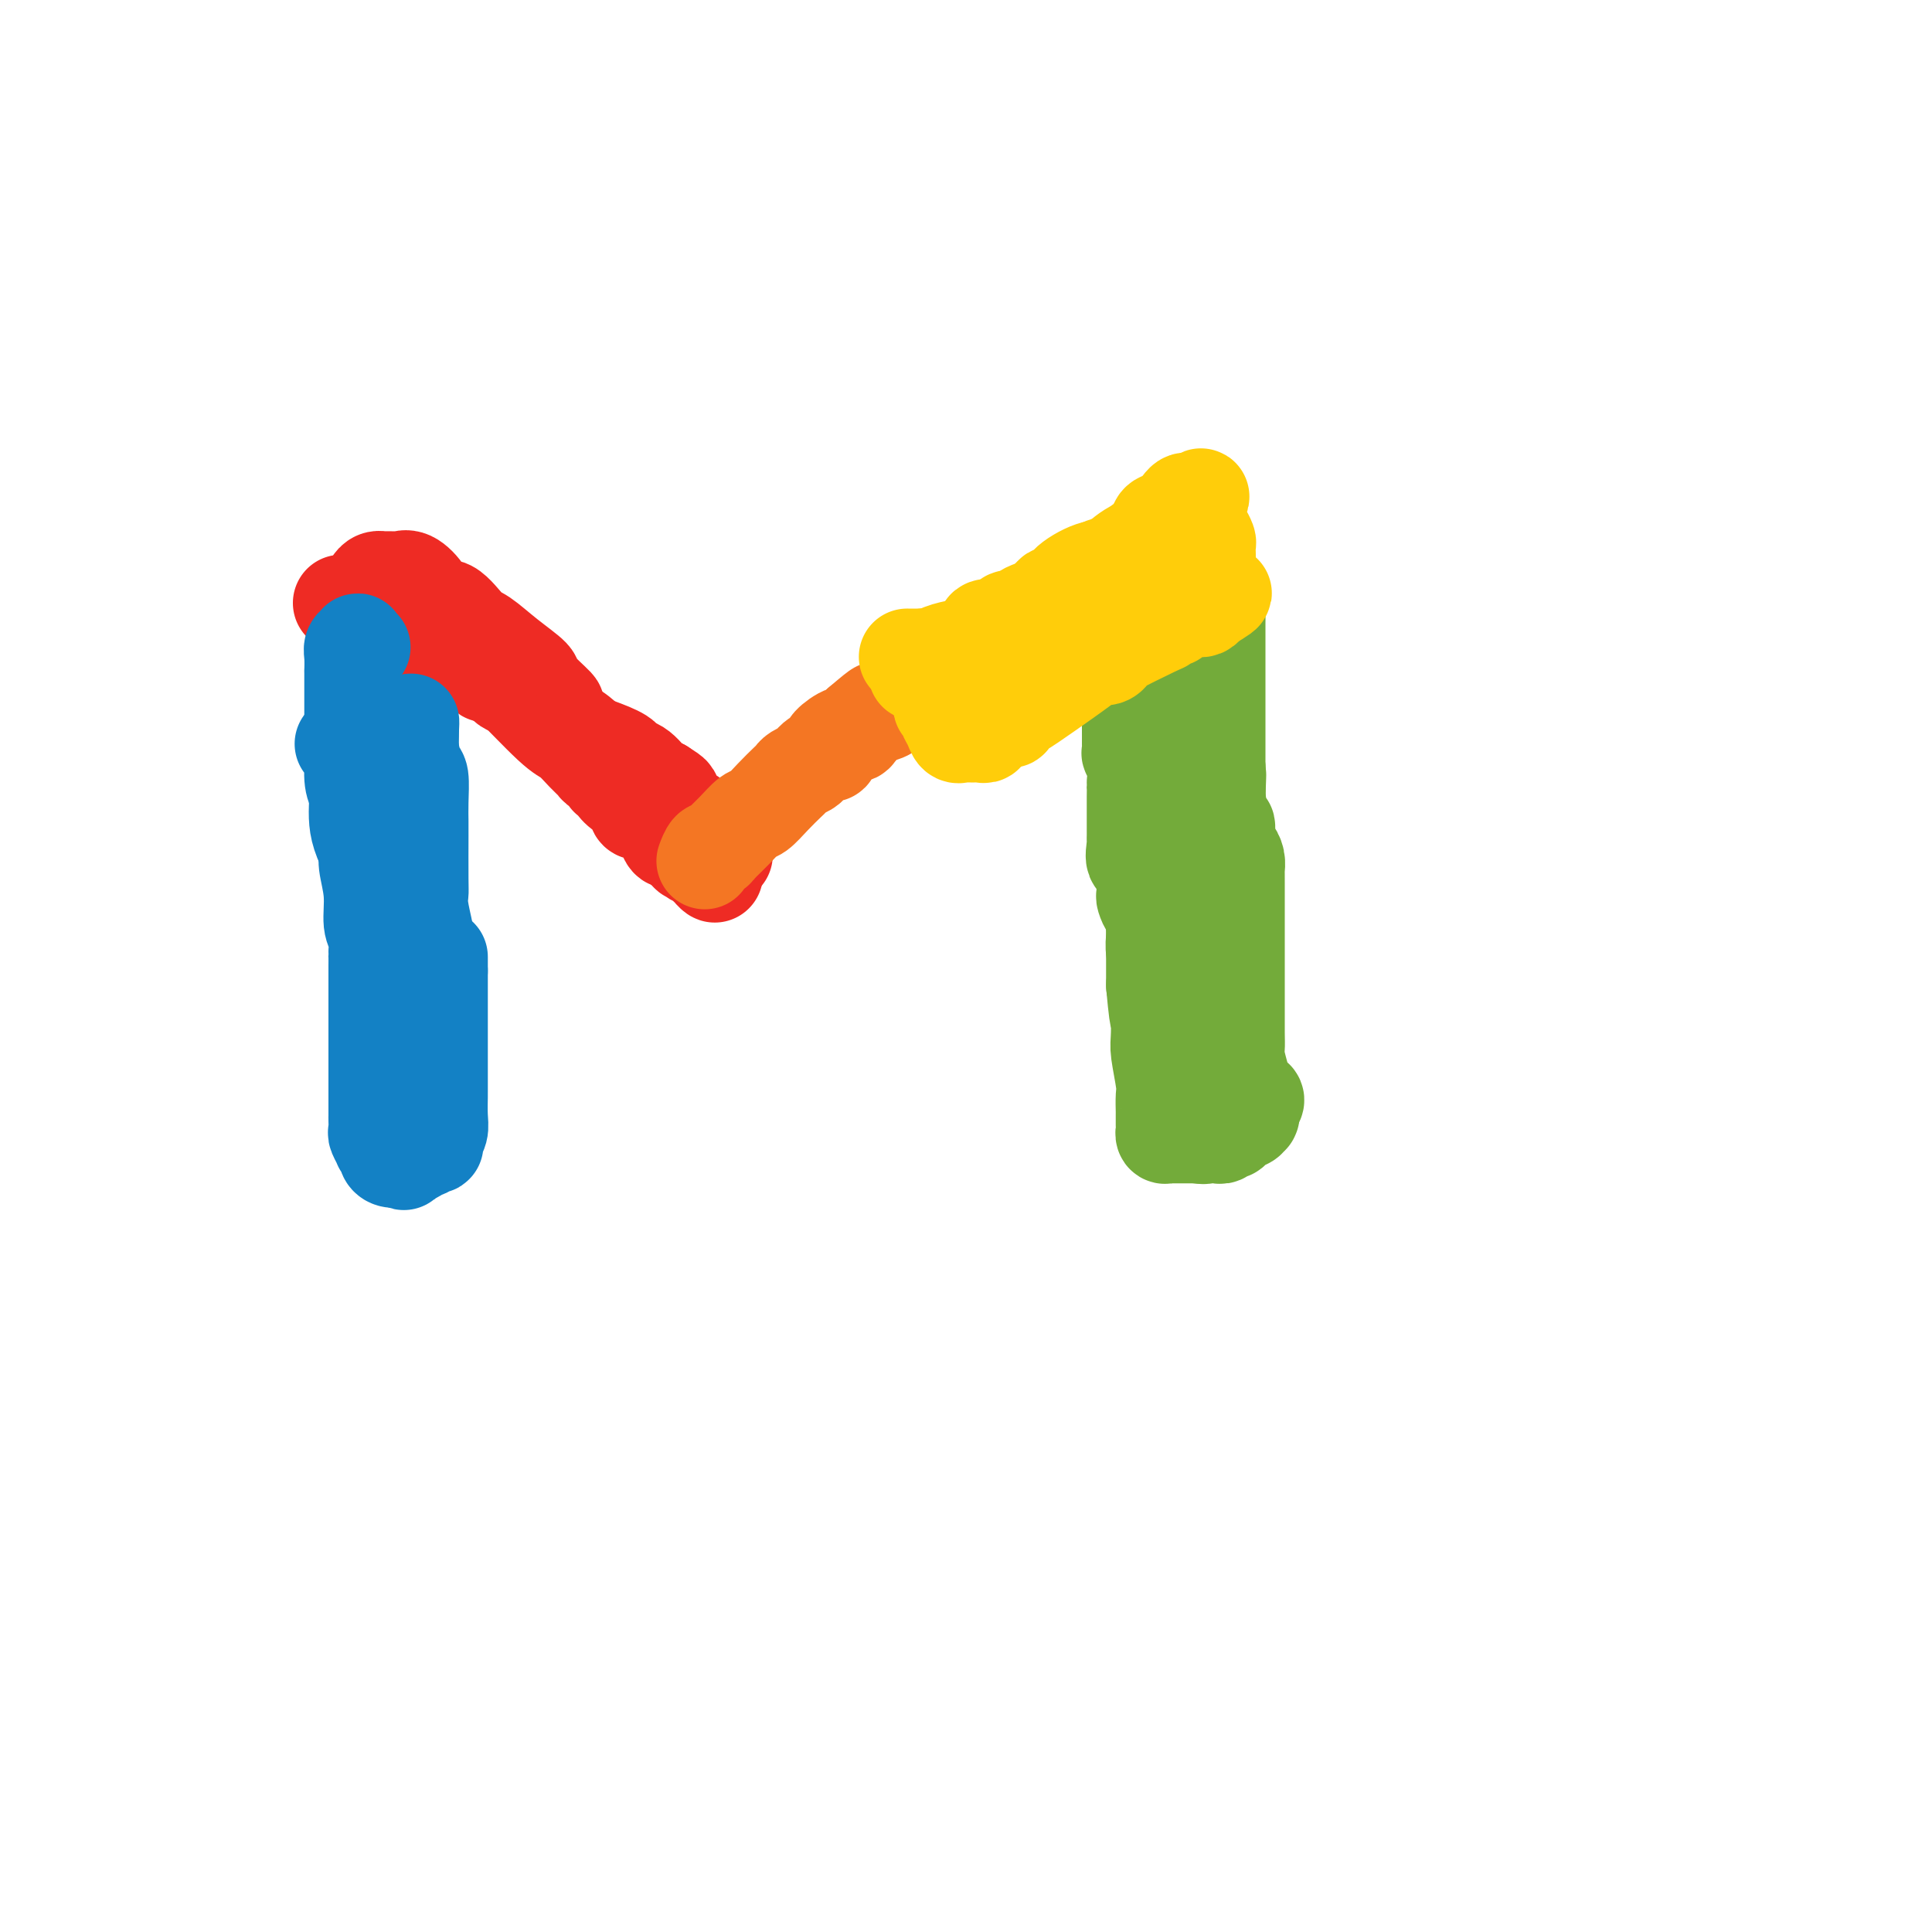 <svg viewBox='0 0 400 400' version='1.1' xmlns='http://www.w3.org/2000/svg' xmlns:xlink='http://www.w3.org/1999/xlink'><g fill='none' stroke='#EE2B24' stroke-width='20' stroke-linecap='round' stroke-linejoin='round'><path d='M77,122c-0.077,-0.309 -0.153,-0.619 0,-1c0.153,-0.381 0.537,-0.834 1,-1c0.463,-0.166 1.005,-0.047 1,0c-0.005,0.047 -0.555,0.021 0,0c0.555,-0.021 2.217,-0.035 3,0c0.783,0.035 0.687,0.121 1,0c0.313,-0.121 1.035,-0.449 2,0c0.965,0.449 2.171,1.676 3,3c0.829,1.324 1.279,2.744 2,3c0.721,0.256 1.711,-0.653 3,0c1.289,0.653 2.877,2.868 4,4c1.123,1.132 1.781,1.180 3,2c1.219,0.820 3.000,2.411 5,4c2.000,1.589 4.220,3.174 5,4c0.780,0.826 0.118,0.893 1,2c0.882,1.107 3.306,3.256 4,4c0.694,0.744 -0.342,0.084 0,1c0.342,0.916 2.062,3.409 4,5c1.938,1.591 4.094,2.279 6,3c1.906,0.721 3.560,1.475 4,2c0.440,0.525 -0.336,0.821 0,1c0.336,0.179 1.783,0.240 3,1c1.217,0.760 2.205,2.217 3,3c0.795,0.783 1.398,0.891 2,1'/><path d='M137,163c3.141,1.980 1.994,1.431 2,2c0.006,0.569 1.164,2.256 2,3c0.836,0.744 1.351,0.546 2,1c0.649,0.454 1.431,1.560 2,2c0.569,0.440 0.926,0.213 1,0c0.074,-0.213 -0.134,-0.412 0,0c0.134,0.412 0.610,1.434 1,2c0.390,0.566 0.693,0.677 1,1c0.307,0.323 0.618,0.857 1,1c0.382,0.143 0.834,-0.106 1,0c0.166,0.106 0.045,0.567 0,1c-0.045,0.433 -0.013,0.838 0,1c0.013,0.162 0.006,0.081 0,0'/><path d='M82,123c-0.502,0.015 -1.005,0.031 -1,0c0.005,-0.031 0.517,-0.108 1,0c0.483,0.108 0.937,0.400 1,1c0.063,0.600 -0.265,1.509 0,2c0.265,0.491 1.121,0.565 2,1c0.879,0.435 1.779,1.230 3,2c1.221,0.770 2.763,1.514 5,3c2.237,1.486 5.169,3.714 7,5c1.831,1.286 2.561,1.630 5,4c2.439,2.370 6.589,6.768 9,9c2.411,2.232 3.084,2.300 4,3c0.916,0.700 2.074,2.034 3,3c0.926,0.966 1.621,1.565 2,2c0.379,0.435 0.444,0.707 1,1c0.556,0.293 1.603,0.606 2,1c0.397,0.394 0.143,0.867 0,1c-0.143,0.133 -0.175,-0.076 0,0c0.175,0.076 0.558,0.437 1,1c0.442,0.563 0.945,1.328 2,2c1.055,0.672 2.664,1.252 3,2c0.336,0.748 -0.601,1.665 0,2c0.601,0.335 2.738,0.090 4,1c1.262,0.910 1.647,2.976 2,4c0.353,1.024 0.672,1.006 1,1c0.328,-0.006 0.665,-0.002 1,0c0.335,0.002 0.667,0.001 1,0'/><path d='M141,174c9.357,8.067 3.249,2.734 1,1c-2.249,-1.734 -0.638,0.130 0,1c0.638,0.870 0.305,0.745 1,1c0.695,0.255 2.418,0.888 3,1c0.582,0.112 0.024,-0.298 0,0c-0.024,0.298 0.488,1.305 1,2c0.512,0.695 1.024,1.076 1,1c-0.024,-0.076 -0.584,-0.611 -1,-1c-0.416,-0.389 -0.687,-0.631 -1,-1c-0.313,-0.369 -0.668,-0.866 -1,-1c-0.332,-0.134 -0.639,0.094 -2,-1c-1.361,-1.094 -3.774,-3.511 -5,-5c-1.226,-1.489 -1.265,-2.049 -2,-3c-0.735,-0.951 -2.167,-2.291 -4,-4c-1.833,-1.709 -4.068,-3.786 -6,-6c-1.932,-2.214 -3.560,-4.566 -5,-6c-1.440,-1.434 -2.691,-1.951 -4,-3c-1.309,-1.049 -2.676,-2.631 -4,-4c-1.324,-1.369 -2.606,-2.524 -4,-3c-1.394,-0.476 -2.899,-0.272 -4,-1c-1.101,-0.728 -1.796,-2.388 -2,-3c-0.204,-0.612 0.085,-0.175 0,0c-0.085,0.175 -0.542,0.087 -1,0'/><path d='M102,139c-7.367,-6.503 -2.784,-1.761 -1,0c1.784,1.761 0.770,0.543 0,0c-0.770,-0.543 -1.294,-0.409 -1,0c0.294,0.409 1.407,1.093 0,0c-1.407,-1.093 -5.332,-3.964 -7,-5c-1.668,-1.036 -1.077,-0.237 -1,0c0.077,0.237 -0.358,-0.090 -2,-1c-1.642,-0.910 -4.489,-2.405 -6,-3c-1.511,-0.595 -1.684,-0.289 -3,-1c-1.316,-0.711 -3.775,-2.438 -5,-3c-1.225,-0.562 -1.214,0.041 -2,0c-0.786,-0.041 -2.367,-0.726 -3,-1c-0.633,-0.274 -0.316,-0.137 0,0'/></g>
<g fill='none' stroke='#F47623' stroke-width='20' stroke-linecap='round' stroke-linejoin='round'><path d='M146,178c-0.086,0.230 -0.172,0.460 0,0c0.172,-0.460 0.602,-1.608 1,-2c0.398,-0.392 0.763,-0.026 1,0c0.237,0.026 0.345,-0.289 1,-1c0.655,-0.711 1.857,-1.819 3,-3c1.143,-1.181 2.229,-2.435 3,-3c0.771,-0.565 1.228,-0.442 2,-1c0.772,-0.558 1.860,-1.799 3,-3c1.140,-1.201 2.333,-2.363 3,-3c0.667,-0.637 0.808,-0.748 1,-1c0.192,-0.252 0.436,-0.646 1,-1c0.564,-0.354 1.447,-0.668 2,-1c0.553,-0.332 0.776,-0.681 1,-1c0.224,-0.319 0.450,-0.609 1,-1c0.550,-0.391 1.425,-0.883 2,-1c0.575,-0.117 0.851,0.142 1,0c0.149,-0.142 0.173,-0.684 0,-1c-0.173,-0.316 -0.541,-0.404 0,-1c0.541,-0.596 1.992,-1.699 3,-2c1.008,-0.301 1.574,0.200 2,0c0.426,-0.200 0.713,-1.100 1,-2'/><path d='M178,150c5.599,-4.792 3.595,-2.772 3,-2c-0.595,0.772 0.217,0.295 1,0c0.783,-0.295 1.537,-0.408 2,-1c0.463,-0.592 0.635,-1.661 1,-2c0.365,-0.339 0.924,0.053 1,0c0.076,-0.053 -0.331,-0.550 0,-1c0.331,-0.450 1.399,-0.852 2,-1c0.601,-0.148 0.736,-0.041 1,0c0.264,0.041 0.658,0.017 1,0c0.342,-0.017 0.631,-0.028 1,0c0.369,0.028 0.816,0.095 2,0c1.184,-0.095 3.105,-0.351 4,-1c0.895,-0.649 0.764,-1.691 1,-2c0.236,-0.309 0.841,0.113 1,0c0.159,-0.113 -0.126,-0.762 0,-1c0.126,-0.238 0.663,-0.064 1,0c0.337,0.064 0.475,0.018 1,0c0.525,-0.018 1.437,-0.008 2,0c0.563,0.008 0.778,0.013 1,0c0.222,-0.013 0.452,-0.045 1,0c0.548,0.045 1.415,0.167 2,0c0.585,-0.167 0.888,-0.622 1,-1c0.112,-0.378 0.032,-0.679 0,-1c-0.032,-0.321 -0.016,-0.660 0,-1'/><path d='M208,136c5.105,-2.332 2.869,-1.160 2,-1c-0.869,0.160 -0.371,-0.690 0,-1c0.371,-0.310 0.614,-0.080 1,0c0.386,0.080 0.916,0.011 1,0c0.084,-0.011 -0.278,0.036 0,0c0.278,-0.036 1.197,-0.154 2,-1c0.803,-0.846 1.488,-2.420 2,-3c0.512,-0.580 0.849,-0.166 1,0c0.151,0.166 0.117,0.084 0,0c-0.117,-0.084 -0.316,-0.169 0,-1c0.316,-0.831 1.146,-2.408 2,-3c0.854,-0.592 1.732,-0.200 2,0c0.268,0.200 -0.072,0.208 0,0c0.072,-0.208 0.558,-0.633 1,-1c0.442,-0.367 0.841,-0.676 1,-1c0.159,-0.324 0.080,-0.662 0,-1'/><path d='M223,123c2.500,-2.167 1.250,-1.083 0,0'/></g>
<g fill='none' stroke='#FFCD0A' stroke-width='20' stroke-linecap='round' stroke-linejoin='round'><path d='M210,139c-0.122,-0.477 -0.243,-0.954 0,-1c0.243,-0.046 0.851,0.338 1,0c0.149,-0.338 -0.162,-1.399 0,-2c0.162,-0.601 0.796,-0.744 1,-1c0.204,-0.256 -0.021,-0.626 1,-1c1.021,-0.374 3.288,-0.751 4,-1c0.712,-0.249 -0.131,-0.368 0,-1c0.131,-0.632 1.235,-1.776 2,-2c0.765,-0.224 1.190,0.473 2,0c0.810,-0.473 2.006,-2.115 3,-3c0.994,-0.885 1.786,-1.011 2,-1c0.214,0.011 -0.149,0.161 0,0c0.149,-0.161 0.810,-0.631 1,-1c0.190,-0.369 -0.091,-0.637 0,-1c0.091,-0.363 0.553,-0.822 1,-1c0.447,-0.178 0.880,-0.075 1,0c0.120,0.075 -0.073,0.121 0,0c0.073,-0.121 0.411,-0.411 1,-1c0.589,-0.589 1.428,-1.479 2,-2c0.572,-0.521 0.878,-0.672 2,-2c1.122,-1.328 3.060,-3.831 4,-5c0.940,-1.169 0.881,-1.004 1,-1c0.119,0.004 0.417,-0.153 1,-1c0.583,-0.847 1.452,-2.385 2,-3c0.548,-0.615 0.774,-0.308 1,0'/><path d='M243,108c5.056,-4.806 1.196,-1.322 0,0c-1.196,1.322 0.274,0.481 0,0c-0.274,-0.481 -2.290,-0.600 -3,0c-0.710,0.600 -0.114,1.921 -1,3c-0.886,1.079 -3.255,1.915 -5,3c-1.745,1.085 -2.867,2.418 -4,3c-1.133,0.582 -2.277,0.411 -4,1c-1.723,0.589 -4.026,1.936 -5,3c-0.974,1.064 -0.618,1.843 -1,2c-0.382,0.157 -1.502,-0.308 -2,0c-0.498,0.308 -0.375,1.388 -1,2c-0.625,0.612 -1.999,0.755 -3,1c-1.001,0.245 -1.631,0.591 -2,1c-0.369,0.409 -0.479,0.880 -1,1c-0.521,0.120 -1.453,-0.113 -2,0c-0.547,0.113 -0.707,0.572 -1,1c-0.293,0.428 -0.718,0.826 -1,1c-0.282,0.174 -0.422,0.124 -1,0c-0.578,-0.124 -1.594,-0.321 -2,0c-0.406,0.321 -0.203,1.161 0,2'/><path d='M204,132c-6.289,3.733 -2.511,1.067 -1,0c1.511,-1.067 0.756,-0.533 0,0'/></g>
<g fill='none' stroke='#1381C5' stroke-width='20' stroke-linecap='round' stroke-linejoin='round'><path d='M75,134c-0.453,-0.402 -0.906,-0.803 -1,-1c-0.094,-0.197 0.171,-0.189 0,0c-0.171,0.189 -0.778,0.558 -1,1c-0.222,0.442 -0.060,0.957 0,2c0.060,1.043 0.016,2.616 0,3c-0.016,0.384 -0.004,-0.420 0,0c0.004,0.420 0.001,2.062 0,3c-0.001,0.938 -0.001,1.170 0,2c0.001,0.830 0.004,2.258 0,3c-0.004,0.742 -0.015,0.799 0,2c0.015,1.201 0.056,3.546 0,5c-0.056,1.454 -0.209,2.019 0,3c0.209,0.981 0.782,2.380 1,4c0.218,1.620 0.083,3.460 0,5c-0.083,1.540 -0.114,2.780 0,4c0.114,1.220 0.374,2.421 1,4c0.626,1.579 1.618,3.536 2,4c0.382,0.464 0.154,-0.566 0,0c-0.154,0.566 -0.233,2.730 0,4c0.233,1.270 0.779,1.648 1,2c0.221,0.352 0.115,0.677 0,1c-0.115,0.323 -0.241,0.642 0,2c0.241,1.358 0.849,3.753 1,5c0.151,1.247 -0.156,1.344 0,2c0.156,0.656 0.774,1.871 1,3c0.226,1.129 0.061,2.173 0,3c-0.061,0.827 -0.016,1.438 0,3c0.016,1.562 0.004,4.074 0,6c-0.004,1.926 -0.001,3.264 0,4c0.001,0.736 0.001,0.868 0,1'/><path d='M80,214c1.083,8.995 0.291,2.984 0,1c-0.291,-1.984 -0.080,0.060 0,1c0.080,0.940 0.029,0.775 0,1c-0.029,0.225 -0.036,0.841 0,1c0.036,0.159 0.114,-0.138 0,0c-0.114,0.138 -0.419,0.713 0,1c0.419,0.287 1.562,0.287 2,0c0.438,-0.287 0.170,-0.860 0,-1c-0.170,-0.140 -0.242,0.154 0,-1c0.242,-1.154 0.797,-3.755 1,-6c0.203,-2.245 0.054,-4.133 0,-6c-0.054,-1.867 -0.015,-3.712 0,-6c0.015,-2.288 0.004,-5.017 0,-7c-0.004,-1.983 -0.002,-3.218 0,-4c0.002,-0.782 0.004,-1.110 0,-2c-0.004,-0.890 -0.015,-2.343 0,-3c0.015,-0.657 0.057,-0.519 0,-2c-0.057,-1.481 -0.211,-4.583 0,-6c0.211,-1.417 0.788,-1.151 1,-1c0.212,0.151 0.061,0.186 0,0c-0.061,-0.186 -0.030,-0.593 0,-1'/><path d='M84,173c0.309,-7.226 0.083,-2.289 0,-1c-0.083,1.289 -0.022,-1.068 0,-2c0.022,-0.932 0.006,-0.439 0,-1c-0.006,-0.561 -0.003,-2.177 0,-3c0.003,-0.823 0.004,-0.853 0,-1c-0.004,-0.147 -0.015,-0.410 0,-1c0.015,-0.590 0.057,-1.507 0,-2c-0.057,-0.493 -0.211,-0.562 0,-1c0.211,-0.438 0.789,-1.245 1,-2c0.211,-0.755 0.057,-1.458 0,-2c-0.057,-0.542 -0.015,-0.923 0,-1c0.015,-0.077 0.004,0.151 0,0c-0.004,-0.151 -0.001,-0.679 0,-1c0.001,-0.321 0.000,-0.434 0,-1c-0.000,-0.566 -0.000,-1.585 0,-2c0.000,-0.415 0.000,-0.225 0,0c-0.000,0.225 -0.000,0.484 0,0c0.000,-0.484 0.000,-1.710 0,-2c-0.000,-0.290 -0.000,0.355 0,1'/><path d='M85,151c0.167,-3.298 0.083,-0.543 0,1c-0.083,1.543 -0.166,1.874 0,3c0.166,1.126 0.580,3.047 1,4c0.420,0.953 0.844,0.938 1,2c0.156,1.062 0.042,3.201 0,5c-0.042,1.799 -0.012,3.259 0,4c0.012,0.741 0.007,0.762 0,3c-0.007,2.238 -0.016,6.692 0,9c0.016,2.308 0.057,2.472 0,3c-0.057,0.528 -0.211,1.422 0,3c0.211,1.578 0.789,3.839 1,5c0.211,1.161 0.057,1.221 0,2c-0.057,0.779 -0.015,2.278 0,3c0.015,0.722 0.004,0.668 0,1c-0.004,0.332 -0.001,1.050 0,2c0.001,0.950 0.000,2.132 0,3c-0.000,0.868 -0.000,1.421 0,2c0.000,0.579 0.000,1.185 0,2c-0.000,0.815 -0.000,1.838 0,3c0.000,1.162 0.000,2.462 0,3c-0.000,0.538 -0.000,0.313 0,1c0.000,0.687 0.000,2.287 0,3c-0.000,0.713 -0.000,0.538 0,1c0.000,0.462 0.000,1.561 0,2c-0.000,0.439 -0.000,0.220 0,0'/></g>
<g fill='none' stroke='#73AB3A' stroke-width='20' stroke-linecap='round' stroke-linejoin='round'><path d='M241,133c0.453,-0.068 0.907,-0.137 1,0c0.093,0.137 -0.173,0.478 0,1c0.173,0.522 0.785,1.223 1,2c0.215,0.777 0.032,1.628 0,2c-0.032,0.372 0.086,0.265 0,1c-0.086,0.735 -0.377,2.314 0,4c0.377,1.686 1.421,3.481 2,5c0.579,1.519 0.691,2.764 1,4c0.309,1.236 0.815,2.463 1,3c0.185,0.537 0.050,0.384 0,1c-0.050,0.616 -0.014,2.001 0,3c0.014,0.999 0.008,1.611 0,2c-0.008,0.389 -0.016,0.556 0,1c0.016,0.444 0.057,1.164 0,2c-0.057,0.836 -0.211,1.789 0,3c0.211,1.211 0.789,2.681 1,4c0.211,1.319 0.057,2.486 0,3c-0.057,0.514 -0.015,0.376 0,1c0.015,0.624 0.004,2.009 0,3c-0.004,0.991 -0.001,1.589 0,2c0.001,0.411 0.000,0.635 0,1c-0.000,0.365 -0.000,0.873 0,1c0.000,0.127 0.000,-0.125 0,0c-0.000,0.125 -0.000,0.627 0,1c0.000,0.373 0.000,0.615 0,1c-0.000,0.385 -0.000,0.911 0,1c0.000,0.089 0.000,-0.260 0,0c-0.000,0.260 -0.000,1.130 0,2'/><path d='M248,187c0.155,5.300 0.041,2.551 0,2c-0.041,-0.551 -0.011,1.096 0,2c0.011,0.904 0.003,1.064 0,1c-0.003,-0.064 -0.001,-0.354 0,0c0.001,0.354 0.001,1.351 0,2c-0.001,0.649 -0.002,0.951 0,1c0.002,0.049 0.008,-0.156 0,0c-0.008,0.156 -0.030,0.674 0,1c0.030,0.326 0.113,0.461 0,1c-0.113,0.539 -0.423,1.482 0,2c0.423,0.518 1.577,0.612 2,1c0.423,0.388 0.113,1.070 0,2c-0.113,0.930 -0.030,2.110 0,3c0.030,0.890 0.008,1.492 0,2c-0.008,0.508 -0.002,0.924 0,1c0.002,0.076 0.001,-0.187 0,0c-0.001,0.187 -0.000,0.824 0,1c0.000,0.176 0.000,-0.107 0,0c-0.000,0.107 -0.000,0.605 0,1c0.000,0.395 0.000,0.686 0,1c-0.000,0.314 -0.000,0.651 0,1c0.000,0.349 0.000,0.709 0,1c-0.000,0.291 -0.000,0.514 0,1c0.000,0.486 0.000,1.234 0,2c-0.000,0.766 -0.000,1.551 0,2c0.000,0.449 0.000,0.564 0,1c-0.000,0.436 -0.000,1.194 0,2c0.000,0.806 0.000,1.659 0,2c-0.000,0.341 -0.000,0.171 0,0'/><path d='M250,223c0.552,5.735 0.933,2.074 1,0c0.067,-2.074 -0.178,-2.561 0,-3c0.178,-0.439 0.780,-0.829 1,-2c0.220,-1.171 0.059,-3.123 0,-4c-0.059,-0.877 -0.016,-0.678 0,-1c0.016,-0.322 0.004,-1.165 0,-2c-0.004,-0.835 -0.001,-1.663 0,-2c0.001,-0.337 0.000,-0.184 0,-1c-0.000,-0.816 -0.000,-2.600 0,-4c0.000,-1.400 0.000,-2.417 0,-3c-0.000,-0.583 -0.000,-0.733 0,-1c0.000,-0.267 0.000,-0.653 0,-1c-0.000,-0.347 -0.000,-0.656 0,-1c0.000,-0.344 0.000,-0.723 0,-1c-0.000,-0.277 -0.000,-0.453 0,-1c0.000,-0.547 0.000,-1.466 0,-2c-0.000,-0.534 -0.000,-0.684 0,-2c0.000,-1.316 0.000,-3.797 0,-5c-0.000,-1.203 -0.000,-1.128 0,-2c0.000,-0.872 0.000,-2.692 0,-4c-0.000,-1.308 -0.000,-2.104 0,-3c0.000,-0.896 0.000,-1.892 0,-3c-0.000,-1.108 -0.000,-2.328 0,-3c0.000,-0.672 0.000,-0.796 0,-1c-0.000,-0.204 -0.000,-0.488 0,-1c0.000,-0.512 0.000,-1.253 0,-2c0.000,-0.747 0.000,-1.499 0,-2c0.000,-0.501 0.000,-0.750 0,-1'/><path d='M252,165c0.309,-8.933 0.083,-2.264 0,0c-0.083,2.264 -0.022,0.124 0,-1c0.022,-1.124 0.006,-1.233 0,-2c-0.006,-0.767 -0.002,-2.193 0,-3c0.002,-0.807 0.000,-0.994 0,-2c-0.000,-1.006 -0.000,-2.829 0,-4c0.000,-1.171 0.000,-1.689 0,-3c-0.000,-1.311 -0.000,-3.416 0,-4c0.000,-0.584 0.000,0.353 0,0c-0.000,-0.353 -0.000,-1.998 0,-3c0.000,-1.002 0.000,-1.363 0,-2c-0.000,-0.637 -0.000,-1.552 0,-2c0.000,-0.448 0.000,-0.431 0,-1c-0.000,-0.569 -0.000,-1.726 0,-2c0.000,-0.274 0.000,0.333 0,0c-0.000,-0.333 -0.000,-1.608 0,-2c0.000,-0.392 0.000,0.098 0,0c-0.000,-0.098 -0.000,-0.785 0,-1c0.000,-0.215 0.000,0.040 0,0c-0.000,-0.040 -0.000,-0.377 0,-1c0.000,-0.623 0.002,-1.533 0,-2c-0.002,-0.467 -0.006,-0.493 0,-1c0.006,-0.507 0.022,-1.497 0,-2c-0.022,-0.503 -0.083,-0.520 0,-1c0.083,-0.480 0.309,-1.423 0,-2c-0.309,-0.577 -1.155,-0.789 -2,-1'/><path d='M250,123c-0.758,-5.817 -1.653,0.639 -2,3c-0.347,2.361 -0.144,0.625 0,0c0.144,-0.625 0.230,-0.138 0,0c-0.230,0.138 -0.777,-0.071 -1,0c-0.223,0.071 -0.124,0.422 0,1c0.124,0.578 0.272,1.382 0,2c-0.272,0.618 -0.963,1.049 -1,1c-0.037,-0.049 0.579,-0.579 0,0c-0.579,0.579 -2.352,2.268 -3,3c-0.648,0.732 -0.171,0.509 0,1c0.171,0.491 0.034,1.697 0,2c-0.034,0.303 0.033,-0.298 0,0c-0.033,0.298 -0.165,1.493 0,2c0.165,0.507 0.629,0.325 0,1c-0.629,0.675 -2.351,2.208 -3,3c-0.649,0.792 -0.224,0.844 0,1c0.224,0.156 0.249,0.417 0,1c-0.249,0.583 -0.771,1.489 -1,2c-0.229,0.511 -0.167,0.628 0,1c0.167,0.372 0.437,1.001 0,2c-0.437,0.999 -1.581,2.369 -2,3c-0.419,0.631 -0.112,0.523 0,1c0.112,0.477 0.030,1.537 0,2c-0.030,0.463 -0.008,0.327 0,1c0.008,0.673 0.002,2.156 0,3c-0.002,0.844 -0.001,1.049 0,2c0.001,0.951 0.000,2.647 0,4c-0.000,1.353 -0.000,2.364 0,4c0.000,1.636 0.000,3.896 0,5c-0.000,1.104 -0.000,1.052 0,1'/><path d='M237,175c0.000,3.949 0.000,2.323 0,2c-0.000,-0.323 -0.000,0.658 0,1c0.000,0.342 0.000,0.046 0,0c-0.000,-0.046 -0.001,0.157 0,1c0.001,0.843 0.003,2.324 0,3c-0.003,0.676 -0.011,0.546 0,1c0.011,0.454 0.041,1.493 0,2c-0.041,0.507 -0.155,0.481 0,1c0.155,0.519 0.577,1.583 1,2c0.423,0.417 0.845,0.187 1,0c0.155,-0.187 0.042,-0.332 0,0c-0.042,0.332 -0.012,1.140 0,2c0.012,0.860 0.007,1.770 0,2c-0.007,0.230 -0.016,-0.220 0,0c0.016,0.220 0.057,1.112 0,2c-0.057,0.888 -0.211,1.773 0,3c0.211,1.227 0.789,2.796 1,4c0.211,1.204 0.055,2.043 0,3c-0.055,0.957 -0.011,2.031 0,3c0.011,0.969 -0.012,1.833 0,2c0.012,0.167 0.058,-0.361 0,0c-0.058,0.361 -0.222,1.612 0,2c0.222,0.388 0.829,-0.088 1,0c0.171,0.088 -0.094,0.739 0,1c0.094,0.261 0.547,0.130 1,0'/><path d='M242,212c0.995,6.162 0.983,3.066 1,2c0.017,-1.066 0.064,-0.102 0,1c-0.064,1.102 -0.238,2.342 0,3c0.238,0.658 0.887,0.736 1,1c0.113,0.264 -0.310,0.716 0,1c0.310,0.284 1.355,0.402 2,1c0.645,0.598 0.891,1.677 1,2c0.109,0.323 0.081,-0.109 0,0c-0.081,0.109 -0.214,0.760 0,1c0.214,0.240 0.775,0.069 1,0c0.225,-0.069 0.112,-0.034 0,0'/></g>
<g fill='none' stroke='#1381C5' stroke-width='20' stroke-linecap='round' stroke-linejoin='round'><path d='M71,154c0.304,-0.097 0.607,-0.194 1,0c0.393,0.194 0.875,0.679 1,2c0.125,1.321 -0.106,3.477 0,5c0.106,1.523 0.549,2.411 1,3c0.451,0.589 0.909,0.879 1,2c0.091,1.121 -0.187,3.073 0,5c0.187,1.927 0.838,3.827 1,5c0.162,1.173 -0.167,1.617 0,3c0.167,1.383 0.829,3.703 1,6c0.171,2.297 -0.150,4.571 0,6c0.150,1.429 0.772,2.015 1,3c0.228,0.985 0.061,2.370 0,3c-0.061,0.630 -0.016,0.504 0,1c0.016,0.496 0.004,1.614 0,2c-0.004,0.386 -0.001,0.040 0,1c0.001,0.960 0.000,3.227 0,4c-0.000,0.773 -0.000,0.051 0,0c0.000,-0.051 0.000,0.568 0,1c-0.000,0.432 -0.000,0.678 0,1c0.000,0.322 0.000,0.720 0,1c-0.000,0.280 -0.000,0.440 0,1c0.000,0.560 0.000,1.518 0,2c-0.000,0.482 -0.000,0.486 0,1c0.000,0.514 0.000,1.537 0,2c-0.000,0.463 -0.000,0.364 0,1c0.000,0.636 0.000,2.005 0,3c-0.000,0.995 -0.000,1.614 0,2c0.000,0.386 0.000,0.539 0,1c-0.000,0.461 -0.000,1.231 0,2'/><path d='M78,223c-0.000,4.545 -0.000,1.408 0,1c0.000,-0.408 0.000,1.915 0,3c-0.000,1.085 -0.000,0.934 0,1c0.000,0.066 0.000,0.351 0,1c-0.000,0.649 -0.001,1.664 0,2c0.001,0.336 0.004,-0.007 0,0c-0.004,0.007 -0.016,0.365 0,1c0.016,0.635 0.061,1.546 0,2c-0.061,0.454 -0.227,0.450 0,1c0.227,0.550 0.847,1.654 1,2c0.153,0.346 -0.162,-0.065 0,0c0.162,0.065 0.800,0.606 1,1c0.200,0.394 -0.039,0.642 0,1c0.039,0.358 0.357,0.827 1,1c0.643,0.173 1.612,0.049 2,0c0.388,-0.049 0.194,-0.025 0,0'/><path d='M83,240c0.891,0.971 0.620,0.400 1,0c0.380,-0.400 1.412,-0.629 2,-1c0.588,-0.371 0.732,-0.883 1,-1c0.268,-0.117 0.659,0.163 1,0c0.341,-0.163 0.631,-0.767 1,-1c0.369,-0.233 0.817,-0.094 1,0c0.183,0.094 0.102,0.144 0,0c-0.102,-0.144 -0.223,-0.481 0,-1c0.223,-0.519 0.792,-1.221 1,-2c0.208,-0.779 0.056,-1.636 0,-3c-0.056,-1.364 -0.015,-3.237 0,-4c0.015,-0.763 0.004,-0.417 0,-1c-0.004,-0.583 -0.001,-2.097 0,-3c0.001,-0.903 0.000,-1.197 0,-2c-0.000,-0.803 -0.000,-2.117 0,-3c0.000,-0.883 0.000,-1.335 0,-2c-0.000,-0.665 -0.000,-1.545 0,-2c0.000,-0.455 0.000,-0.487 0,-1c-0.000,-0.513 -0.000,-1.506 0,-2c0.000,-0.494 0.000,-0.489 0,-1c-0.000,-0.511 -0.000,-1.537 0,-2c0.000,-0.463 0.000,-0.361 0,-1c-0.000,-0.639 -0.000,-2.018 0,-3c0.000,-0.982 0.000,-1.566 0,-2c-0.000,-0.434 -0.000,-0.717 0,-1'/><path d='M91,201c0.000,-5.274 0.000,-1.958 0,-1c0.000,0.958 0.000,-0.440 0,-1c0.000,-0.560 0.000,-0.280 0,0'/></g>
<g fill='none' stroke='#73AB3A' stroke-width='20' stroke-linecap='round' stroke-linejoin='round'><path d='M234,139c0.000,0.331 0.000,0.662 0,1c-0.000,0.338 -0.000,0.682 0,1c0.000,0.318 0.000,0.609 0,1c-0.000,0.391 -0.000,0.882 0,1c0.000,0.118 0.000,-0.136 0,0c-0.000,0.136 -0.000,0.661 0,1c0.000,0.339 0.000,0.492 0,1c-0.000,0.508 -0.000,1.371 0,2c0.000,0.629 0.000,1.024 0,2c-0.000,0.976 -0.001,2.532 0,3c0.001,0.468 0.004,-0.153 0,0c-0.004,0.153 -0.015,1.081 0,2c0.015,0.919 0.057,1.829 0,2c-0.057,0.171 -0.211,-0.396 0,0c0.211,0.396 0.789,1.754 1,3c0.211,1.246 0.057,2.379 0,3c-0.057,0.621 -0.015,0.730 0,1c0.015,0.270 0.005,0.700 0,2c-0.005,1.300 -0.003,3.471 0,5c0.003,1.529 0.009,2.416 0,3c-0.009,0.584 -0.031,0.865 0,1c0.031,0.135 0.116,0.124 0,1c-0.116,0.876 -0.434,2.640 0,3c0.434,0.360 1.619,-0.683 2,0c0.381,0.683 -0.041,3.093 0,4c0.041,0.907 0.547,0.310 1,1c0.453,0.690 0.853,2.665 1,4c0.147,1.335 0.039,2.029 0,3c-0.039,0.971 -0.011,2.219 0,3c0.011,0.781 0.003,1.095 0,2c-0.003,0.905 -0.001,2.401 0,4c0.001,1.599 0.000,3.299 0,5'/><path d='M239,204c0.996,10.926 0.985,5.741 1,5c0.015,-0.741 0.057,2.961 0,5c-0.057,2.039 -0.211,2.415 0,4c0.211,1.585 0.789,4.379 1,6c0.211,1.621 0.057,2.071 0,3c-0.057,0.929 -0.015,2.339 0,3c0.015,0.661 0.003,0.573 0,1c-0.003,0.427 0.002,1.368 0,2c-0.002,0.632 -0.011,0.954 0,1c0.011,0.046 0.040,-0.184 0,0c-0.040,0.184 -0.151,0.781 0,1c0.151,0.219 0.564,0.059 1,0c0.436,-0.059 0.895,-0.016 1,0c0.105,0.016 -0.144,0.004 0,0c0.144,-0.004 0.682,-0.001 1,0c0.318,0.001 0.415,0.000 1,0c0.585,-0.000 1.657,-0.000 2,0c0.343,0.000 -0.045,0.000 0,0c0.045,-0.000 0.522,-0.000 1,0'/><path d='M248,235c1.410,0.308 1.435,0.079 2,0c0.565,-0.079 1.671,-0.007 2,0c0.329,0.007 -0.118,-0.050 0,0c0.118,0.050 0.801,0.205 1,0c0.199,-0.205 -0.087,-0.772 0,-1c0.087,-0.228 0.548,-0.118 1,0c0.452,0.118 0.894,0.243 1,0c0.106,-0.243 -0.126,-0.853 0,-1c0.126,-0.147 0.608,0.171 1,0c0.392,-0.171 0.693,-0.830 1,-1c0.307,-0.170 0.618,0.148 1,0c0.382,-0.148 0.834,-0.761 1,-1c0.166,-0.239 0.044,-0.105 0,0c-0.044,0.105 -0.012,0.182 0,0c0.012,-0.182 0.003,-0.623 0,-1c-0.003,-0.377 -0.002,-0.688 0,-1'/><path d='M259,229c1.822,-1.353 0.877,-1.735 0,-2c-0.877,-0.265 -1.685,-0.412 -2,-1c-0.315,-0.588 -0.137,-1.616 0,-2c0.137,-0.384 0.233,-0.124 0,-1c-0.233,-0.876 -0.794,-2.887 -1,-4c-0.206,-1.113 -0.055,-1.328 0,-2c0.055,-0.672 0.015,-1.801 0,-3c-0.015,-1.199 -0.004,-2.466 0,-3c0.004,-0.534 0.001,-0.333 0,-2c-0.001,-1.667 -0.000,-5.201 0,-7c0.000,-1.799 0.000,-1.864 0,-2c-0.000,-0.136 -0.000,-0.344 0,-2c0.000,-1.656 0.000,-4.762 0,-6c-0.000,-1.238 0.000,-0.609 0,-1c-0.000,-0.391 -0.000,-1.803 0,-3c0.000,-1.197 0.000,-2.180 0,-3c-0.000,-0.820 -0.000,-1.476 0,-2c0.000,-0.524 0.001,-0.917 0,-1c-0.001,-0.083 -0.003,0.143 0,0c0.003,-0.143 0.011,-0.656 0,-1c-0.011,-0.344 -0.041,-0.521 0,-1c0.041,-0.479 0.152,-1.262 0,-2c-0.152,-0.738 -0.566,-1.431 -1,-2c-0.434,-0.569 -0.887,-1.012 -1,-2c-0.113,-0.988 0.113,-2.519 0,-3c-0.113,-0.481 -0.566,0.089 -1,-1c-0.434,-1.089 -0.848,-3.836 -1,-5c-0.152,-1.164 -0.041,-0.745 0,-1c0.041,-0.255 0.011,-1.184 0,-2c-0.011,-0.816 -0.003,-1.519 0,-2c0.003,-0.481 0.002,-0.741 0,-1'/><path d='M252,159c-1.311,-11.521 -1.087,-5.324 -1,-3c0.087,2.324 0.037,0.777 0,0c-0.037,-0.777 -0.063,-0.782 0,-1c0.063,-0.218 0.213,-0.648 0,-1c-0.213,-0.352 -0.789,-0.624 -1,-1c-0.211,-0.376 -0.057,-0.855 0,-1c0.057,-0.145 0.015,0.045 0,0c-0.015,-0.045 -0.004,-0.326 0,-1c0.004,-0.674 0.001,-1.742 0,-2c-0.001,-0.258 -0.000,0.296 0,0c0.000,-0.296 0.000,-1.440 0,-2c-0.000,-0.560 -0.000,-0.537 0,-1c0.000,-0.463 0.000,-1.414 0,-2c-0.000,-0.586 -0.000,-0.808 0,-1c0.000,-0.192 0.000,-0.356 0,-1c-0.000,-0.644 -0.000,-1.769 0,-3c0.000,-1.231 0.000,-2.568 0,-3c-0.000,-0.432 -0.000,0.042 0,0c0.000,-0.042 0.000,-0.600 0,-1c-0.000,-0.400 -0.000,-0.643 0,-1c0.000,-0.357 0.000,-0.827 0,-1c-0.000,-0.173 -0.000,-0.049 0,0c0.000,0.049 0.000,0.025 0,0'/></g>
<g fill='none' stroke='#FFCD0A' stroke-width='20' stroke-linecap='round' stroke-linejoin='round'><path d='M188,136c0.056,0.000 0.113,0.001 0,0c-0.113,-0.001 -0.394,-0.003 0,0c0.394,0.003 1.464,0.011 2,0c0.536,-0.011 0.538,-0.042 1,0c0.462,0.042 1.383,0.156 2,0c0.617,-0.156 0.931,-0.581 2,-1c1.069,-0.419 2.894,-0.833 4,-1c1.106,-0.167 1.491,-0.086 3,-1c1.509,-0.914 4.140,-2.822 6,-4c1.860,-1.178 2.950,-1.626 4,-2c1.050,-0.374 2.061,-0.674 3,-1c0.939,-0.326 1.808,-0.679 2,-1c0.192,-0.321 -0.292,-0.612 0,-1c0.292,-0.388 1.360,-0.874 2,-1c0.640,-0.126 0.854,0.107 1,0c0.146,-0.107 0.226,-0.553 1,-1c0.774,-0.447 2.244,-0.893 3,-1c0.756,-0.107 0.798,0.125 1,0c0.202,-0.125 0.565,-0.608 1,-1c0.435,-0.392 0.943,-0.693 1,-1c0.057,-0.307 -0.335,-0.618 0,-1c0.335,-0.382 1.398,-0.834 2,-1c0.602,-0.166 0.743,-0.048 1,0c0.257,0.048 0.628,0.024 1,0'/><path d='M231,117c4.644,-2.484 1.755,-0.693 1,0c-0.755,0.693 0.623,0.288 1,0c0.377,-0.288 -0.246,-0.458 0,-1c0.246,-0.542 1.363,-1.455 2,-2c0.637,-0.545 0.796,-0.723 1,-1c0.204,-0.277 0.454,-0.652 1,-1c0.546,-0.348 1.388,-0.668 2,-1c0.612,-0.332 0.994,-0.675 1,-1c0.006,-0.325 -0.362,-0.633 0,-1c0.362,-0.367 1.455,-0.792 2,-1c0.545,-0.208 0.541,-0.199 1,-1c0.459,-0.801 1.381,-2.410 2,-3c0.619,-0.590 0.936,-0.159 1,0c0.064,0.159 -0.125,0.045 0,0c0.125,-0.045 0.562,-0.023 1,0'/><path d='M247,104c2.703,-2.119 1.459,-0.916 1,0c-0.459,0.916 -0.133,1.545 0,2c0.133,0.455 0.074,0.737 0,1c-0.074,0.263 -0.163,0.508 0,1c0.163,0.492 0.580,1.231 1,2c0.420,0.769 0.845,1.569 1,2c0.155,0.431 0.042,0.494 0,1c-0.042,0.506 -0.011,1.455 0,2c0.011,0.545 0.004,0.686 0,1c-0.004,0.314 -0.004,0.802 0,1c0.004,0.198 0.011,0.104 0,0c-0.011,-0.104 -0.042,-0.220 0,0c0.042,0.220 0.155,0.777 0,1c-0.155,0.223 -0.577,0.111 -1,0'/><path d='M249,118c-0.125,2.327 -1.439,1.145 -2,1c-0.561,-0.145 -0.369,0.749 -1,1c-0.631,0.251 -2.085,-0.139 -3,0c-0.915,0.139 -1.291,0.808 -2,1c-0.709,0.192 -1.751,-0.093 -2,0c-0.249,0.093 0.296,0.562 0,1c-0.296,0.438 -1.431,0.843 -2,1c-0.569,0.157 -0.571,0.066 -1,0c-0.429,-0.066 -1.284,-0.109 -2,0c-0.716,0.109 -1.292,0.368 -2,1c-0.708,0.632 -1.547,1.638 -2,2c-0.453,0.362 -0.518,0.081 -1,0c-0.482,-0.081 -1.380,0.037 -2,0c-0.620,-0.037 -0.963,-0.231 -1,0c-0.037,0.231 0.232,0.885 0,1c-0.232,0.115 -0.965,-0.310 -2,0c-1.035,0.310 -2.371,1.354 -3,2c-0.629,0.646 -0.550,0.894 -1,1c-0.450,0.106 -1.430,0.071 -2,0c-0.570,-0.071 -0.730,-0.176 -1,0c-0.270,0.176 -0.650,0.635 -1,1c-0.350,0.365 -0.670,0.638 -1,1c-0.330,0.362 -0.670,0.813 -1,1c-0.330,0.187 -0.652,0.110 -1,0c-0.348,-0.110 -0.723,-0.253 -1,0c-0.277,0.253 -0.456,0.903 -1,1c-0.544,0.097 -1.454,-0.358 -2,0c-0.546,0.358 -0.727,1.531 -1,2c-0.273,0.469 -0.636,0.235 -1,0'/><path d='M207,136c-6.903,2.946 -3.159,1.312 -2,1c1.159,-0.312 -0.266,0.700 -1,1c-0.734,0.300 -0.778,-0.112 -1,0c-0.222,0.112 -0.623,0.748 -1,1c-0.377,0.252 -0.731,0.120 -1,0c-0.269,-0.120 -0.454,-0.228 -1,0c-0.546,0.228 -1.455,0.793 -2,1c-0.545,0.207 -0.727,0.056 -1,0c-0.273,-0.056 -0.637,-0.018 -1,0c-0.363,0.018 -0.726,0.015 -1,0c-0.274,-0.015 -0.458,-0.043 -1,0c-0.542,0.043 -1.440,0.155 -2,0c-0.560,-0.155 -0.780,-0.578 -1,-1'/><path d='M191,139c-2.479,0.457 -0.675,0.098 0,0c0.675,-0.098 0.222,0.065 0,0c-0.222,-0.065 -0.213,-0.357 0,-1c0.213,-0.643 0.632,-1.637 1,-2c0.368,-0.363 0.687,-0.095 1,0c0.313,0.095 0.620,0.017 1,0c0.380,-0.017 0.834,0.026 1,0c0.166,-0.026 0.044,-0.123 0,0c-0.044,0.123 -0.012,0.466 0,1c0.012,0.534 0.003,1.259 0,2c-0.003,0.741 -0.001,1.497 0,2c0.001,0.503 0.000,0.751 0,1'/><path d='M195,142c-0.000,1.141 -0.001,0.995 0,1c0.001,0.005 0.004,0.162 0,0c-0.004,-0.162 -0.016,-0.644 0,0c0.016,0.644 0.060,2.413 0,3c-0.060,0.587 -0.224,-0.007 0,0c0.224,0.007 0.834,0.615 1,1c0.166,0.385 -0.114,0.548 0,1c0.114,0.452 0.622,1.193 1,2c0.378,0.807 0.627,1.680 1,2c0.373,0.320 0.870,0.086 1,0c0.130,-0.086 -0.106,-0.023 0,0c0.106,0.023 0.553,0.006 1,0c0.447,-0.006 0.894,-0.000 1,0c0.106,0.000 -0.130,-0.004 0,0c0.130,0.004 0.625,0.017 1,0c0.375,-0.017 0.629,-0.065 1,0c0.371,0.065 0.860,0.242 1,0c0.140,-0.242 -0.067,-0.902 0,-1c0.067,-0.098 0.410,0.365 1,0c0.590,-0.365 1.428,-1.560 2,-2c0.572,-0.440 0.878,-0.126 1,0c0.122,0.126 0.061,0.063 0,0'/><path d='M208,149c1.633,-0.407 1.214,0.074 1,0c-0.214,-0.074 -0.223,-0.703 0,-1c0.223,-0.297 0.679,-0.261 2,-1c1.321,-0.739 3.508,-2.254 6,-4c2.492,-1.746 5.291,-3.721 7,-5c1.709,-1.279 2.329,-1.860 3,-2c0.671,-0.140 1.395,0.160 2,0c0.605,-0.160 1.093,-0.779 1,-1c-0.093,-0.221 -0.767,-0.044 1,-1c1.767,-0.956 5.976,-3.045 8,-4c2.024,-0.955 1.865,-0.777 2,-1c0.135,-0.223 0.565,-0.848 1,-1c0.435,-0.152 0.876,0.170 1,0c0.124,-0.170 -0.068,-0.830 0,-1c0.068,-0.170 0.396,0.150 1,0c0.604,-0.150 1.485,-0.772 2,-1c0.515,-0.228 0.663,-0.064 1,0c0.337,0.064 0.864,0.027 1,0c0.136,-0.027 -0.117,-0.046 0,0c0.117,0.046 0.605,0.156 1,0c0.395,-0.156 0.698,-0.578 1,-1'/><path d='M250,125c6.500,-3.881 1.750,-1.583 0,-1c-1.750,0.583 -0.500,-0.548 0,-1c0.500,-0.452 0.250,-0.226 0,0'/></g>
</svg>